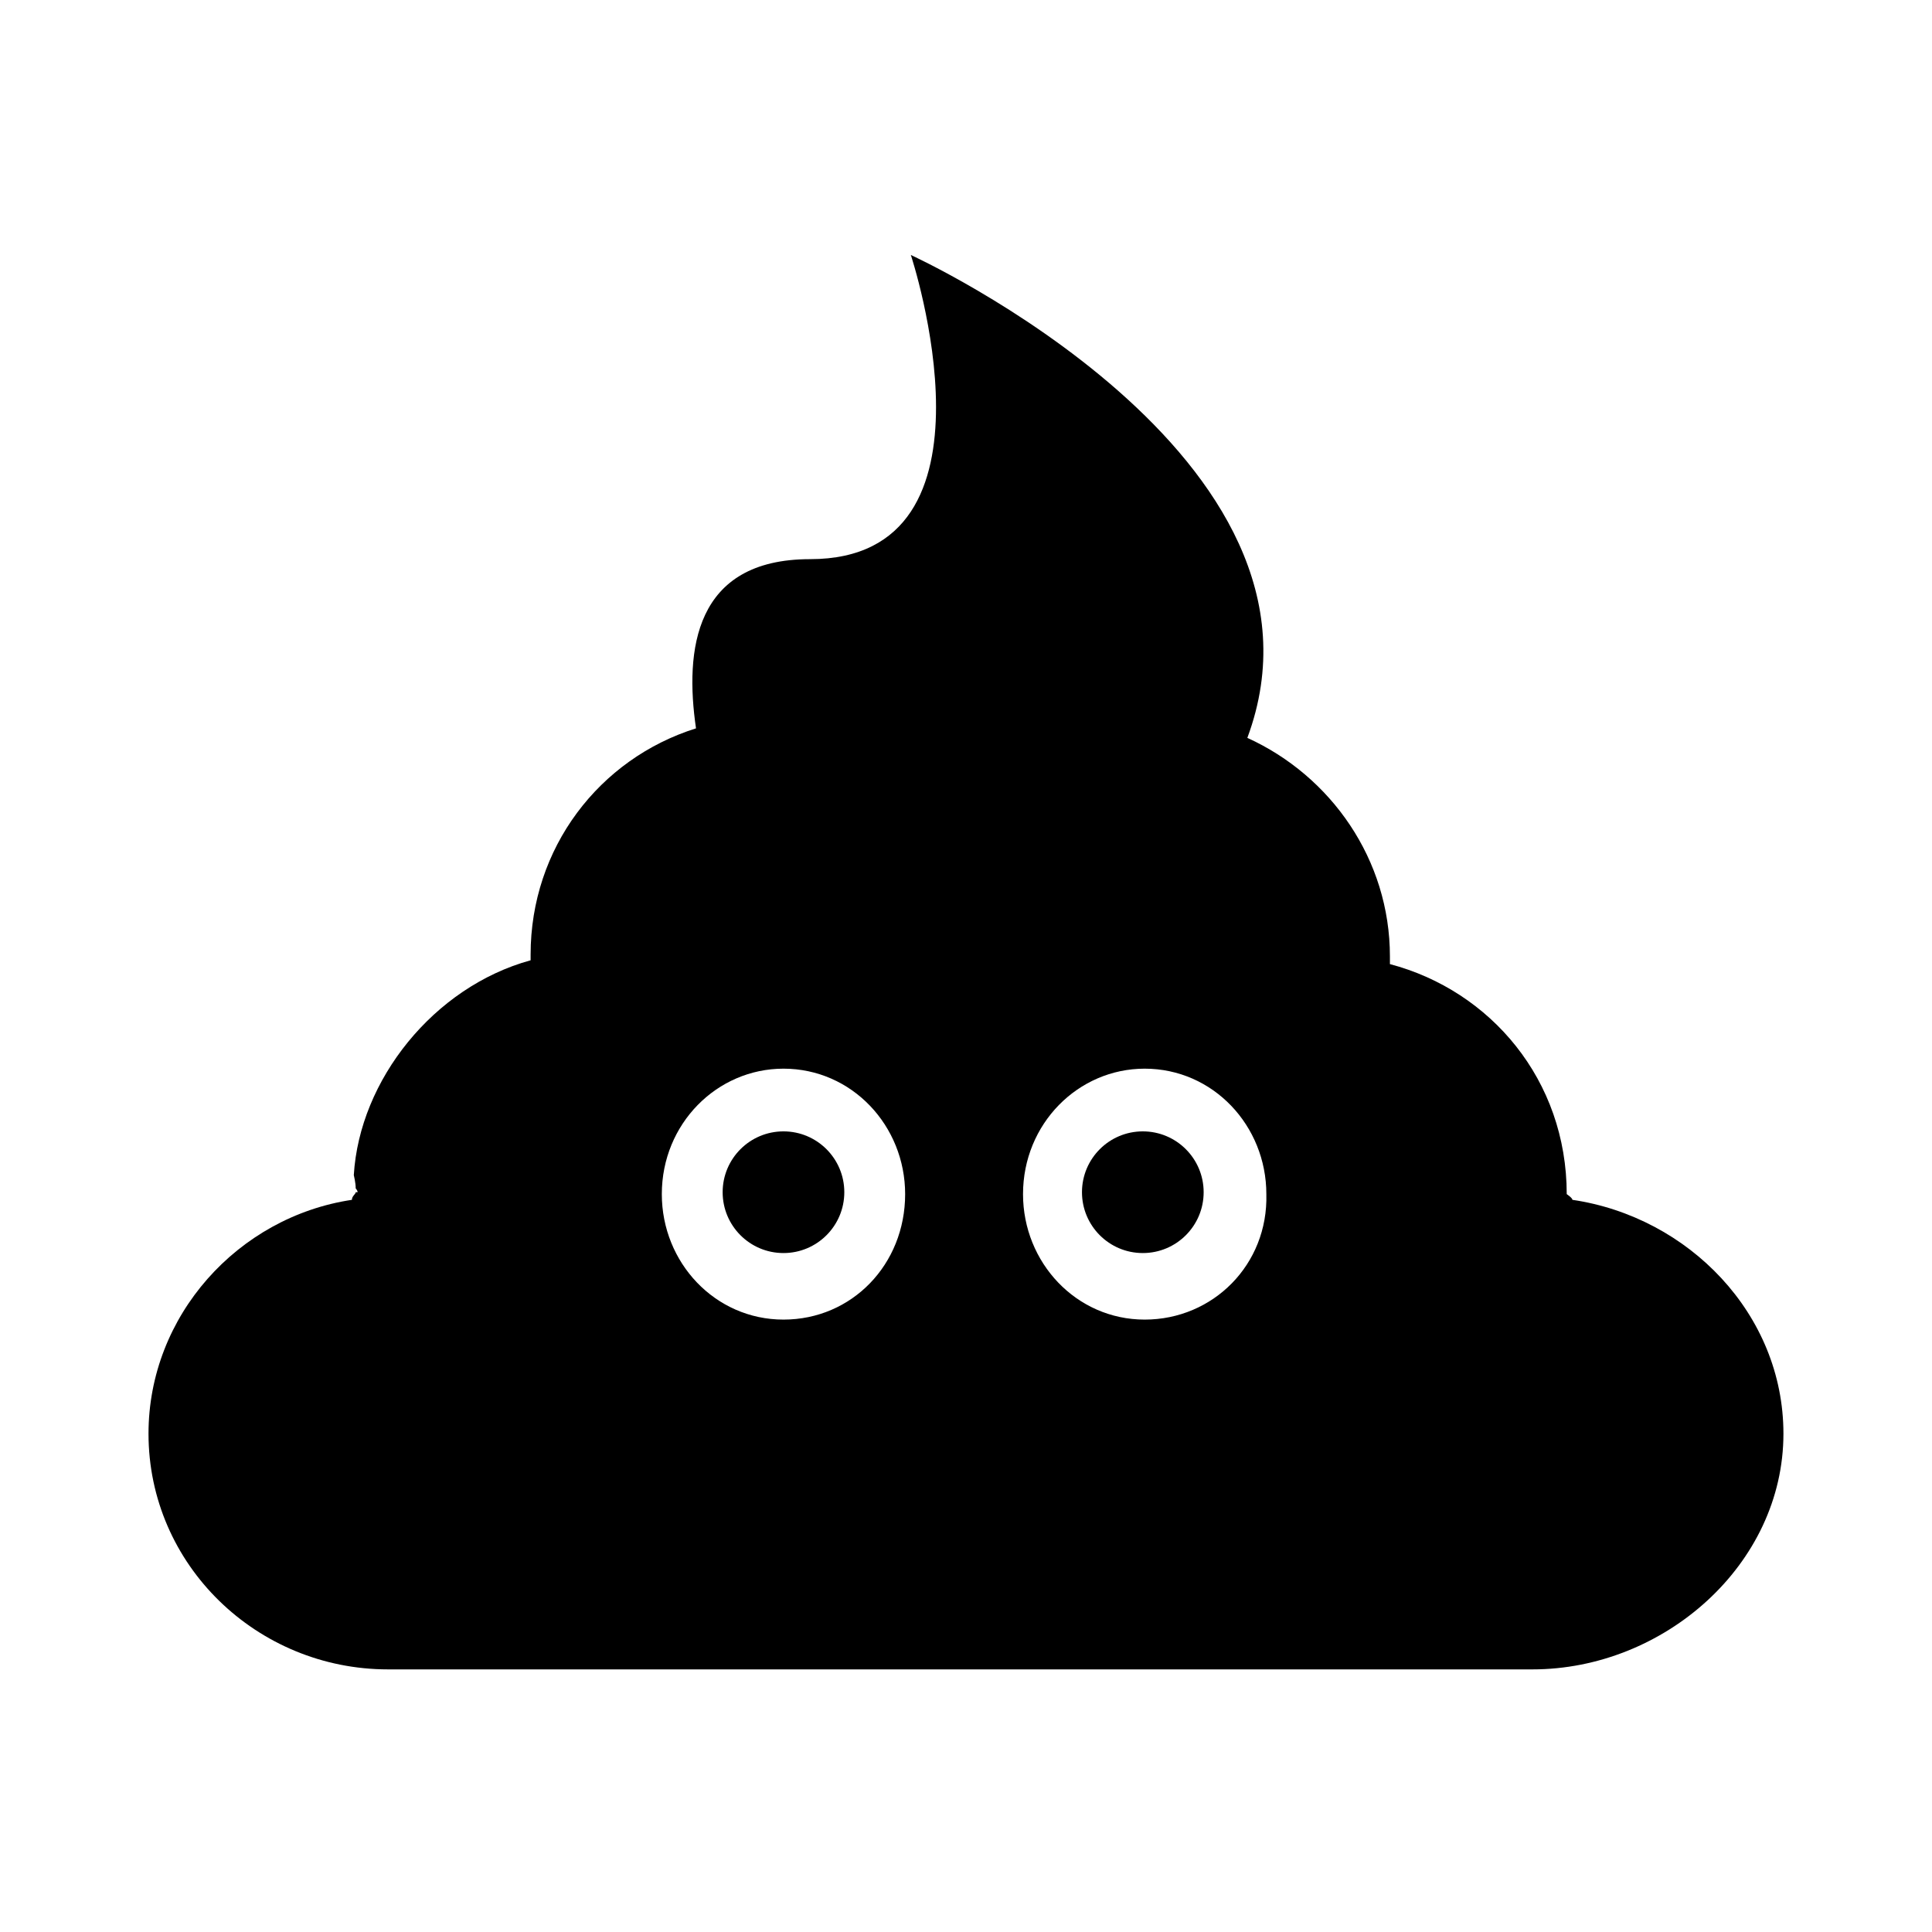 <?xml version="1.0" encoding="UTF-8"?>
<!-- Uploaded to: ICON Repo, www.iconrepo.com, Generator: ICON Repo Mixer Tools -->
<svg fill="#000000" width="800px" height="800px" version="1.1" viewBox="144 144 512 512" xmlns="http://www.w3.org/2000/svg">
 <g>
  <path d="m367.75 459.95c0 8.902-7.219 16.121-16.121 16.121-8.902 0-16.121-7.219-16.121-16.121 0-8.906 7.219-16.125 16.121-16.125 8.902 0 16.121 7.219 16.121 16.125"/>
  <path d="m462.98 459.95c0 8.902-7.219 16.121-16.125 16.121-8.902 0-16.121-7.219-16.121-16.121 0-8.906 7.219-16.125 16.121-16.125 8.906 0 16.125 7.219 16.125 16.125"/>
  <path d="m560.71 461.97c0-0.504-1.512-1.512-1.512-1.512 0-30.23-20.152-53.906-46.855-60.961v-2.016c0-25.695-15.617-47.863-37.785-57.938 27.711-74.562-89.176-127.97-89.176-127.97s26.703 80.609-26.703 80.609c-30.73 0-33.25 24.184-30.23 44.84-25.695 8.062-43.832 31.738-43.832 59.953v1.512c-25.695 7.055-45.344 31.738-46.855 56.93 0 0 0.504 2.016 0.504 3.527 0 0 0.504 0.504 0.504 1.008h-0.504c0 0.504-1.008 1.008-1.008 2.016-30.223 4.531-53.902 30.73-53.902 61.969 0 34.762 28.719 62.469 63.48 62.469h303.29c34.766 0 66.504-27.707 66.504-62.469 0-31.742-25.191-57.438-55.922-61.969zm-209.08 31.738c-18.137 0-32.242-15.113-32.242-33.25 0-18.641 14.609-33.25 32.242-33.25 18.137 0 32.242 15.113 32.242 33.25 0 18.641-14.105 33.25-32.242 33.25zm95.723 0c-18.137 0-32.242-15.113-32.242-33.25 0-18.641 14.609-33.25 32.242-33.25 18.137 0 32.242 15.113 32.242 33.25 0.508 18.641-14.105 33.25-32.242 33.25z"/>
 </g>
</svg>